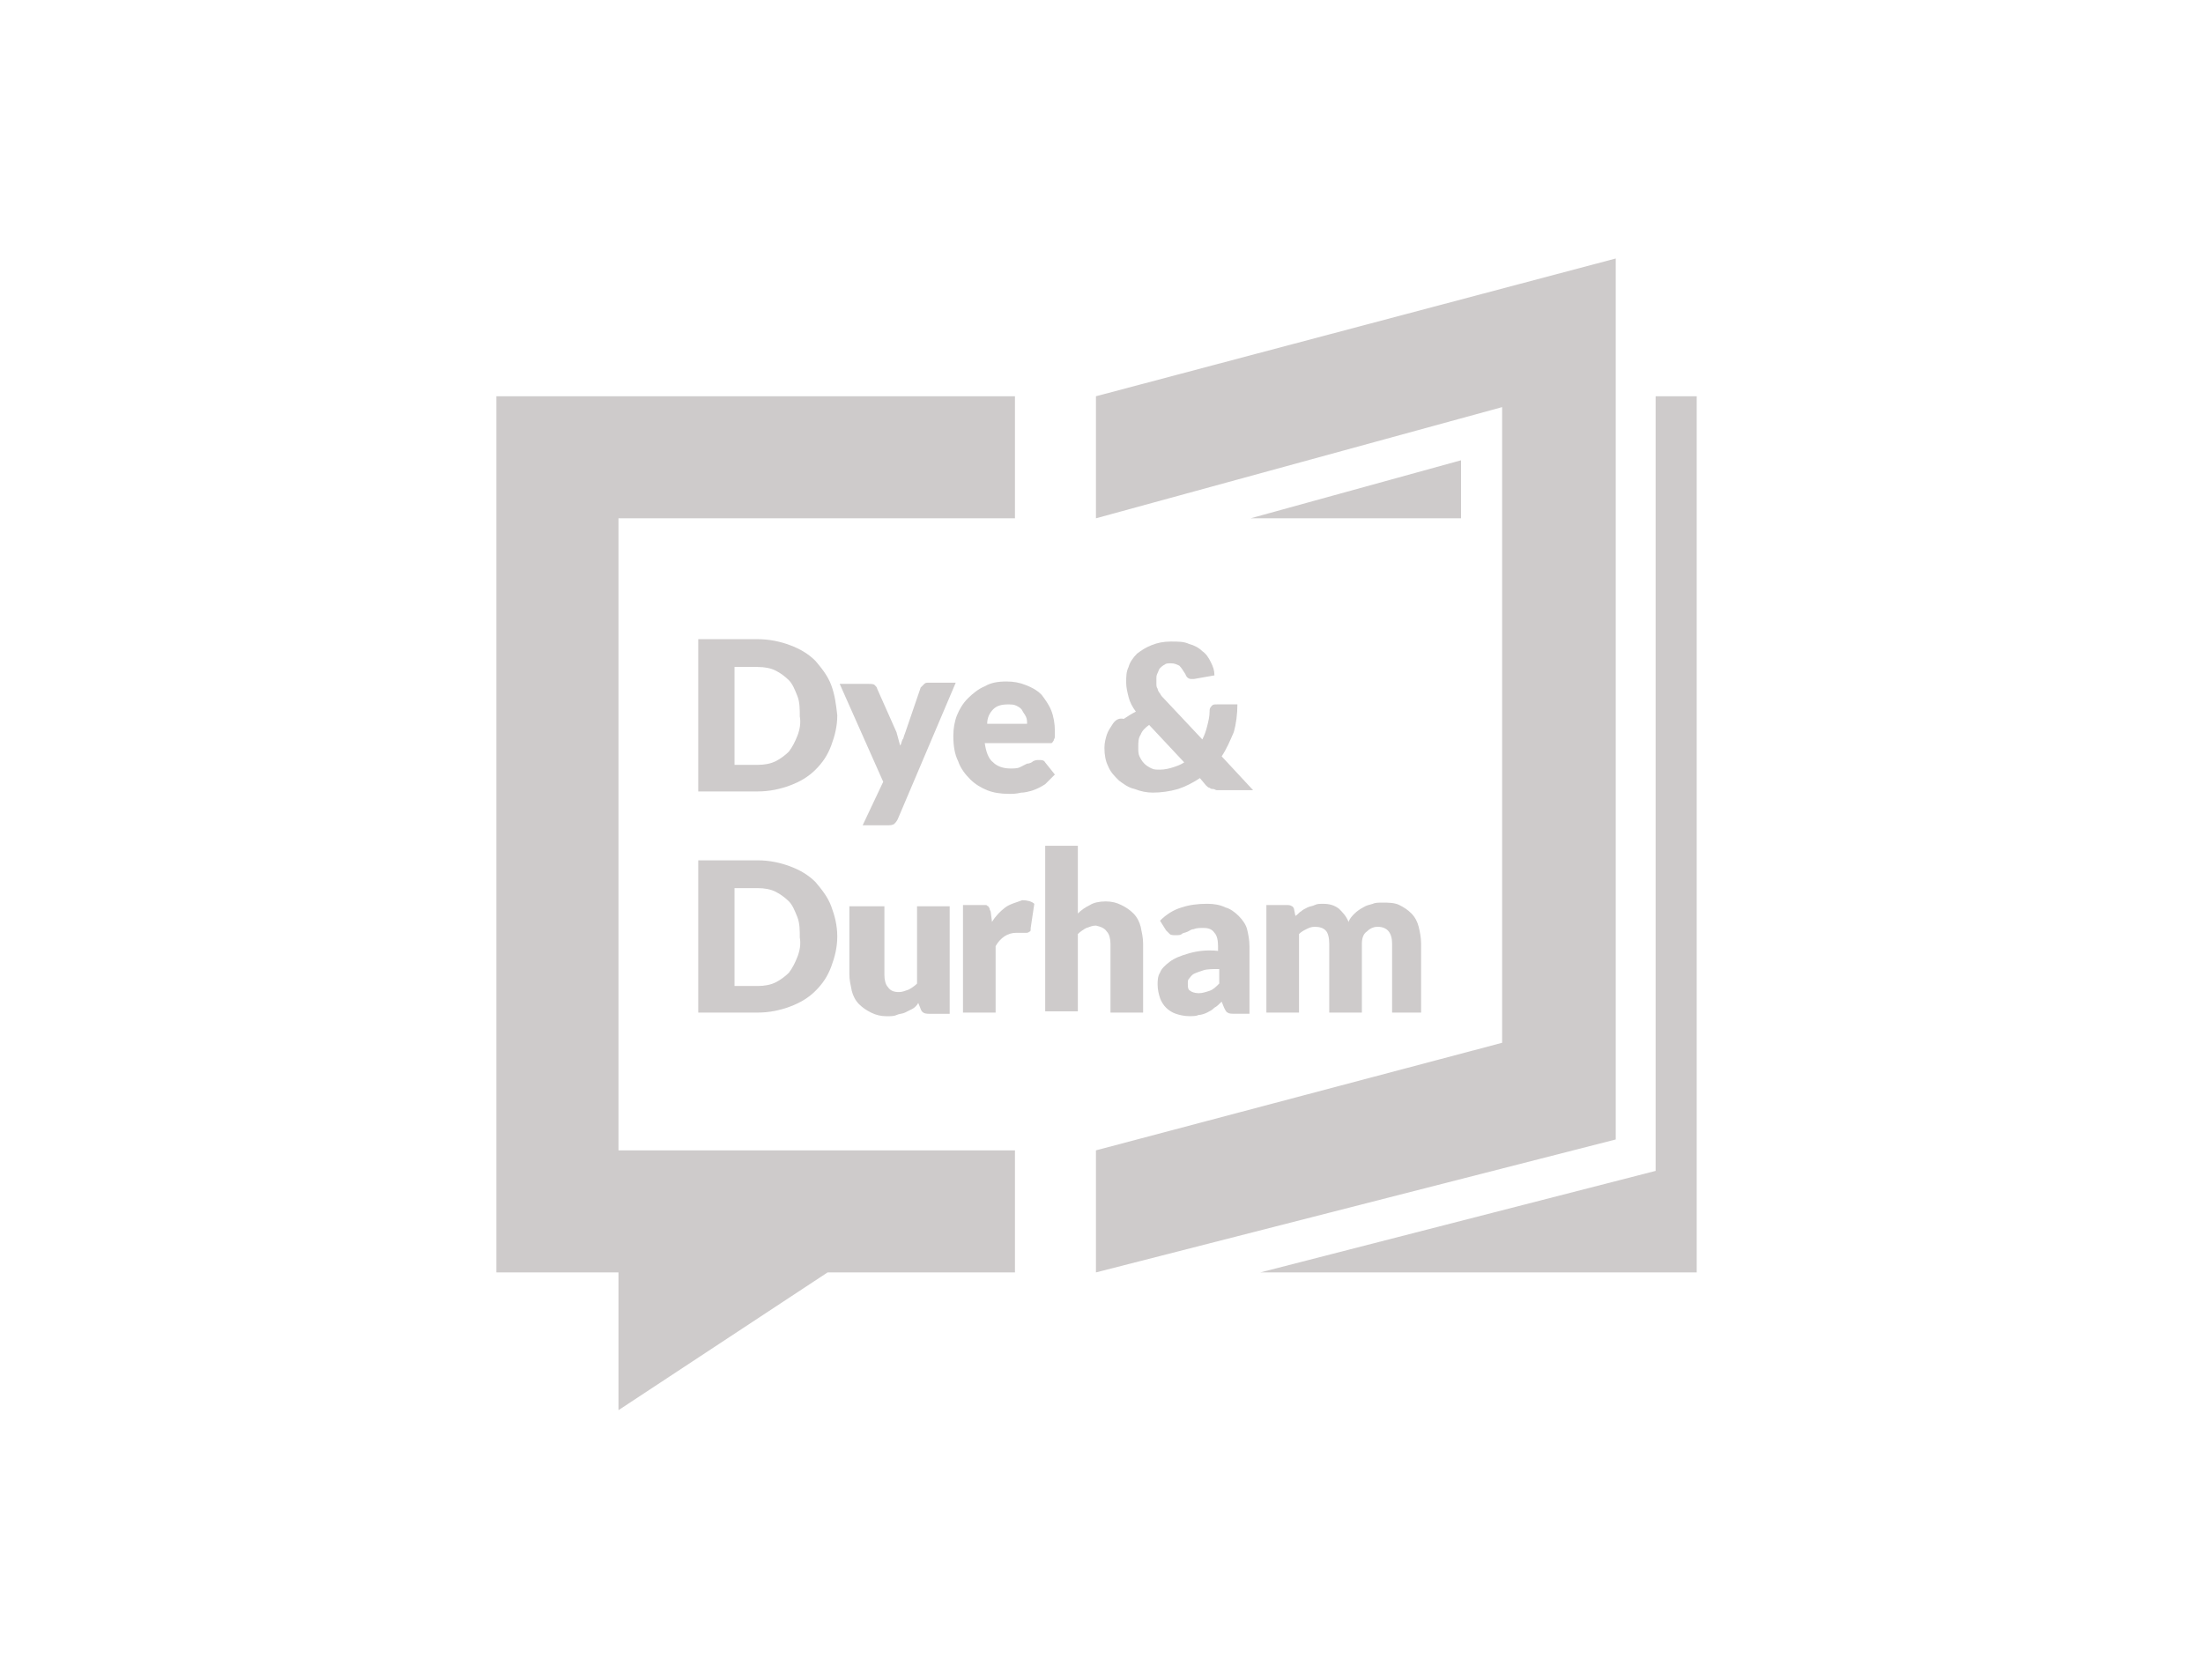 <svg width="156" height="119" viewBox="0 0 156 119" fill="none" xmlns="http://www.w3.org/2000/svg">
<g clip-path="url(#clip0_1843_2076)">
<path d="M114.415 18.309L77.607 28.067V36.712L106.369 28.837V36.712V73.862L77.607 81.481V90.126L114.415 80.71V18.309Z" fill="#CECBCB"/>
<path d="M43.796 36.712H71.872V28.066H35.15V90.126H43.796V99.884L58.605 90.126H71.872V81.48H43.796V36.712Z" fill="#CECBCB"/>
<path d="M58.861 48.526C58.604 47.841 58.176 47.328 57.748 46.814C57.235 46.301 56.636 45.958 55.951 45.701C55.266 45.445 54.496 45.273 53.64 45.273H49.445V56.059H53.64C54.496 56.059 55.266 55.888 55.951 55.631C56.636 55.374 57.235 55.032 57.748 54.518C58.262 54.005 58.604 53.491 58.861 52.806C59.118 52.121 59.289 51.437 59.289 50.666C59.204 49.896 59.118 49.211 58.861 48.526ZM56.464 52.121C56.293 52.549 56.122 52.892 55.865 53.234C55.608 53.491 55.266 53.748 54.924 53.919C54.581 54.09 54.153 54.176 53.64 54.176H52.013V47.242H53.64C54.153 47.242 54.581 47.328 54.924 47.499C55.266 47.67 55.608 47.927 55.865 48.184C56.122 48.441 56.293 48.869 56.464 49.297C56.636 49.725 56.636 50.238 56.636 50.752C56.721 51.18 56.636 51.693 56.464 52.121Z" fill="#CECBCB"/>
<path d="M65.795 48.355C65.624 48.355 65.538 48.355 65.453 48.441C65.367 48.527 65.282 48.612 65.196 48.698L64.083 51.951C63.998 52.122 63.998 52.293 63.912 52.379C63.827 52.55 63.827 52.721 63.741 52.807C63.655 52.464 63.57 52.207 63.484 51.865L62.114 48.783C62.114 48.698 62.029 48.612 61.943 48.527C61.858 48.441 61.687 48.441 61.515 48.441H59.461L62.542 55.375L61.087 58.456H62.799C63.056 58.456 63.142 58.456 63.313 58.371C63.398 58.285 63.484 58.199 63.57 58.028L67.678 48.355H65.795Z" fill="#CECBCB"/>
<path d="M74.698 54.861L74.013 54.005C73.928 53.834 73.757 53.834 73.585 53.834C73.414 53.834 73.329 53.834 73.157 53.919C73.072 54.005 72.901 54.09 72.729 54.09C72.558 54.176 72.387 54.261 72.216 54.347C72.045 54.433 71.788 54.433 71.531 54.433C71.017 54.433 70.589 54.261 70.333 54.005C69.99 53.748 69.819 53.234 69.733 52.635H74.184C74.27 52.635 74.356 52.635 74.441 52.635C74.527 52.635 74.527 52.55 74.612 52.464C74.612 52.378 74.698 52.293 74.698 52.207C74.698 52.121 74.698 51.95 74.698 51.779C74.698 51.266 74.612 50.752 74.441 50.324C74.27 49.896 74.013 49.553 73.757 49.211C73.414 48.869 73.072 48.697 72.644 48.526C72.216 48.355 71.788 48.27 71.274 48.27C70.675 48.27 70.161 48.355 69.733 48.612C69.305 48.783 68.877 49.126 68.535 49.468C68.193 49.81 67.936 50.238 67.765 50.666C67.593 51.094 67.508 51.608 67.508 52.121C67.508 52.806 67.593 53.406 67.85 53.919C68.021 54.433 68.364 54.861 68.706 55.203C69.049 55.545 69.477 55.802 69.905 55.974C70.333 56.145 70.846 56.23 71.445 56.23C71.702 56.23 71.959 56.23 72.301 56.145C72.558 56.145 72.901 56.059 73.157 55.974C73.414 55.888 73.757 55.717 74.013 55.545C74.185 55.374 74.441 55.117 74.698 54.861ZM70.333 50.238C70.589 49.981 70.932 49.896 71.36 49.896C71.617 49.896 71.788 49.896 71.959 49.981C72.13 50.067 72.301 50.153 72.387 50.324C72.473 50.495 72.558 50.581 72.644 50.752C72.729 50.923 72.729 51.094 72.729 51.266H69.905C69.905 50.837 70.076 50.495 70.333 50.238Z" fill="#CECBCB"/>
<path d="M78.806 51.262C78.635 51.519 78.464 51.776 78.378 52.032C78.293 52.289 78.207 52.632 78.207 52.974C78.207 53.488 78.293 53.916 78.464 54.258C78.635 54.686 78.892 54.943 79.234 55.285C79.577 55.542 79.919 55.799 80.347 55.885C80.775 56.056 81.203 56.141 81.631 56.141C82.23 56.141 82.829 56.056 83.429 55.885C83.942 55.713 84.456 55.456 84.969 55.114L85.397 55.628C85.483 55.713 85.569 55.799 85.654 55.799C85.74 55.885 85.825 55.885 85.911 55.885C85.997 55.885 86.082 55.97 86.168 55.97C86.253 55.97 86.339 55.97 86.51 55.97H88.736L86.51 53.573C86.853 53.06 87.109 52.461 87.366 51.861C87.537 51.262 87.623 50.577 87.623 49.893H86.168C85.997 49.893 85.911 49.893 85.825 49.978C85.654 50.149 85.654 50.235 85.654 50.406C85.654 50.749 85.569 51.091 85.483 51.433C85.397 51.776 85.312 52.032 85.141 52.375L82.487 49.55C82.316 49.379 82.23 49.293 82.145 49.122C82.059 49.037 81.973 48.865 81.973 48.78C81.888 48.694 81.888 48.523 81.888 48.437C81.888 48.352 81.888 48.181 81.888 48.095C81.888 47.924 81.888 47.838 81.973 47.667C82.059 47.496 82.059 47.41 82.145 47.325C82.23 47.239 82.316 47.153 82.487 47.068C82.573 46.982 82.744 46.982 82.915 46.982C83.172 46.982 83.343 47.068 83.514 47.153C83.685 47.325 83.771 47.496 83.942 47.753C84.028 48.009 84.199 48.095 84.37 48.095C84.37 48.095 84.37 48.095 84.456 48.095C84.456 48.095 84.456 48.095 84.541 48.095L85.997 47.838C85.997 47.496 85.911 47.239 85.74 46.897C85.569 46.554 85.397 46.297 85.141 46.126C84.884 45.869 84.541 45.698 84.199 45.613C83.857 45.441 83.429 45.441 82.915 45.441C82.401 45.441 81.973 45.527 81.545 45.698C81.117 45.869 80.861 46.041 80.518 46.297C80.261 46.554 80.005 46.897 79.919 47.239C79.748 47.581 79.748 47.924 79.748 48.352C79.748 48.694 79.833 49.037 79.919 49.379C80.005 49.721 80.176 50.064 80.433 50.406C80.09 50.577 79.833 50.749 79.577 50.92C79.234 50.834 78.977 51.005 78.806 51.262ZM80.775 52.032C80.861 51.776 81.117 51.519 81.374 51.348L83.857 54.001C83.6 54.172 83.343 54.258 83.086 54.344C82.829 54.429 82.487 54.515 82.145 54.515C81.888 54.515 81.717 54.515 81.545 54.429C81.374 54.344 81.203 54.258 81.032 54.087C80.861 53.916 80.775 53.745 80.689 53.573C80.604 53.402 80.604 53.145 80.604 52.974C80.604 52.546 80.604 52.289 80.775 52.032Z" fill="#CECBCB"/>
<path d="M57.748 62.478C57.235 61.965 56.636 61.622 55.951 61.365C55.266 61.109 54.496 60.938 53.64 60.938H49.445V71.723H53.64C54.496 71.723 55.266 71.552 55.951 71.295C56.636 71.038 57.235 70.696 57.748 70.182C58.262 69.669 58.604 69.155 58.861 68.47C59.118 67.785 59.289 67.101 59.289 66.33C59.289 65.56 59.118 64.875 58.861 64.19C58.604 63.505 58.176 62.992 57.748 62.478ZM56.464 67.785C56.293 68.213 56.122 68.556 55.865 68.898C55.608 69.155 55.266 69.412 54.924 69.583C54.581 69.754 54.153 69.84 53.64 69.84H52.013V62.906H53.64C54.153 62.906 54.581 62.992 54.924 63.163C55.266 63.334 55.608 63.591 55.865 63.848C56.122 64.105 56.293 64.533 56.464 64.961C56.636 65.389 56.636 65.902 56.636 66.416C56.721 66.844 56.636 67.357 56.464 67.785Z" fill="#CECBCB"/>
<path d="M60.145 64.106V68.985C60.145 69.413 60.23 69.755 60.316 70.183C60.401 70.525 60.572 70.868 60.829 71.125C61.086 71.381 61.343 71.553 61.685 71.724C62.028 71.895 62.37 71.981 62.798 71.981C63.055 71.981 63.312 71.981 63.483 71.895C63.654 71.809 63.911 71.809 64.082 71.724C64.253 71.638 64.424 71.553 64.596 71.467C64.767 71.381 64.938 71.21 65.024 71.039L65.195 71.467C65.281 71.724 65.452 71.809 65.794 71.809H67.249V64.191H64.938V69.669C64.767 69.841 64.51 70.012 64.339 70.097C64.082 70.183 63.911 70.269 63.654 70.269C63.312 70.269 63.055 70.183 62.884 69.926C62.712 69.755 62.627 69.413 62.627 69.07V64.191H60.145V64.106Z" fill="#CECBCB"/>
<path d="M71.187 64.275C70.845 64.532 70.503 64.874 70.246 65.302L70.16 64.618C70.16 64.532 70.075 64.447 70.075 64.361C70.075 64.275 69.989 64.275 69.989 64.19C69.903 64.19 69.903 64.104 69.818 64.104C69.732 64.104 69.647 64.104 69.561 64.104H68.191V71.722H70.503V67.014C70.845 66.415 71.359 66.073 71.958 66.073C72.129 66.073 72.3 66.073 72.386 66.073C72.471 66.073 72.557 66.073 72.643 66.073C72.728 66.073 72.814 66.073 72.899 65.987C72.985 65.987 72.985 65.902 72.985 65.731L73.242 64.019C73.071 63.847 72.728 63.762 72.386 63.762C71.958 63.933 71.53 64.019 71.187 64.275Z" fill="#CECBCB"/>
<path d="M78.379 65.988C78.55 66.159 78.636 66.501 78.636 66.844V71.723H80.947V66.844C80.947 66.416 80.862 66.073 80.776 65.645C80.69 65.303 80.519 64.96 80.262 64.704C80.006 64.447 79.749 64.276 79.406 64.105C79.064 63.933 78.722 63.848 78.294 63.848C77.866 63.848 77.438 63.933 77.181 64.105C76.838 64.276 76.582 64.447 76.325 64.704V59.91H74.014V71.637H76.325V66.159C76.496 65.988 76.753 65.817 76.924 65.731C77.181 65.645 77.352 65.56 77.609 65.56C77.951 65.645 78.208 65.731 78.379 65.988Z" fill="#CECBCB"/>
<path d="M84.198 67.525C83.599 67.696 83.171 67.868 82.829 68.124C82.486 68.381 82.23 68.638 82.144 68.895C81.973 69.152 81.973 69.494 81.973 69.751C81.973 70.093 82.058 70.436 82.144 70.692C82.23 70.949 82.401 71.206 82.572 71.377C82.743 71.548 83 71.72 83.257 71.805C83.513 71.891 83.856 71.976 84.198 71.976C84.455 71.976 84.712 71.976 84.883 71.891C85.054 71.891 85.311 71.805 85.482 71.72C85.653 71.634 85.825 71.548 85.996 71.377C86.167 71.292 86.338 71.12 86.509 70.949L86.681 71.377C86.766 71.548 86.852 71.72 86.937 71.72C87.023 71.805 87.194 71.805 87.451 71.805H88.478V67.012C88.478 66.584 88.393 66.156 88.307 65.813C88.221 65.471 87.965 65.128 87.708 64.872C87.451 64.615 87.109 64.358 86.766 64.272C86.424 64.101 85.996 64.016 85.482 64.016C84.797 64.016 84.198 64.101 83.685 64.272C83.085 64.444 82.572 64.786 82.144 65.214L82.572 65.899C82.657 65.984 82.743 66.07 82.829 66.156C82.914 66.241 83.085 66.241 83.257 66.241C83.428 66.241 83.599 66.241 83.685 66.156C83.77 66.07 83.941 66.07 84.113 65.984C84.284 65.899 84.369 65.813 84.541 65.813C84.712 65.728 84.969 65.728 85.225 65.728C85.568 65.728 85.825 65.813 85.996 66.07C86.167 66.241 86.253 66.584 86.253 67.012V67.354C85.482 67.268 84.797 67.354 84.198 67.525ZM86.338 69.665C86.081 69.922 85.91 70.093 85.653 70.179C85.397 70.264 85.14 70.35 84.883 70.35C84.626 70.35 84.369 70.264 84.284 70.179C84.113 70.093 84.113 69.922 84.113 69.665C84.113 69.494 84.113 69.408 84.198 69.323C84.284 69.237 84.369 69.066 84.541 68.98C84.712 68.895 84.969 68.809 85.225 68.724C85.482 68.638 85.91 68.638 86.338 68.638V69.665Z" fill="#CECBCB"/>
<path d="M100.632 71.723V66.844C100.632 66.416 100.547 65.988 100.461 65.646C100.376 65.303 100.204 64.961 99.948 64.704C99.691 64.447 99.434 64.276 99.092 64.105C98.749 63.934 98.321 63.934 97.893 63.934C97.636 63.934 97.38 63.934 97.209 64.019C96.952 64.105 96.781 64.105 96.524 64.276C96.353 64.362 96.096 64.533 95.924 64.704C95.753 64.875 95.582 65.046 95.496 65.303C95.325 64.875 95.069 64.618 94.812 64.362C94.469 64.105 94.127 64.019 93.699 64.019C93.442 64.019 93.271 64.019 93.1 64.105C92.928 64.19 92.757 64.19 92.586 64.276C92.415 64.362 92.244 64.447 92.158 64.533C91.987 64.618 91.901 64.79 91.73 64.875L91.645 64.447C91.645 64.362 91.559 64.19 91.473 64.19C91.388 64.105 91.217 64.105 91.131 64.105H89.676V71.723H91.987V66.159C92.158 65.988 92.329 65.902 92.501 65.817C92.672 65.731 92.843 65.646 93.1 65.646C93.442 65.646 93.699 65.731 93.87 65.902C94.041 66.074 94.127 66.416 94.127 66.844V71.723H96.438V66.844C96.438 66.502 96.524 66.159 96.781 65.988C96.952 65.817 97.209 65.646 97.551 65.646C98.236 65.646 98.578 66.074 98.578 66.844V71.723H100.632Z" fill="#CECBCB"/>
<path d="M117.239 28.066V82.936L89.248 90.126H120.149V28.066H117.239Z" fill="#CECBCB"/>
<path d="M103.459 32.602L88.564 36.71H103.459V32.602Z" fill="#CECBCB"/>
</g>
<defs>
<clipPath id="clip0_1843_2076">
<rect width="85" height="82.86" fill="white" transform="translate(35.15 17.969)"/>
</clipPath>
</defs>
</svg>
